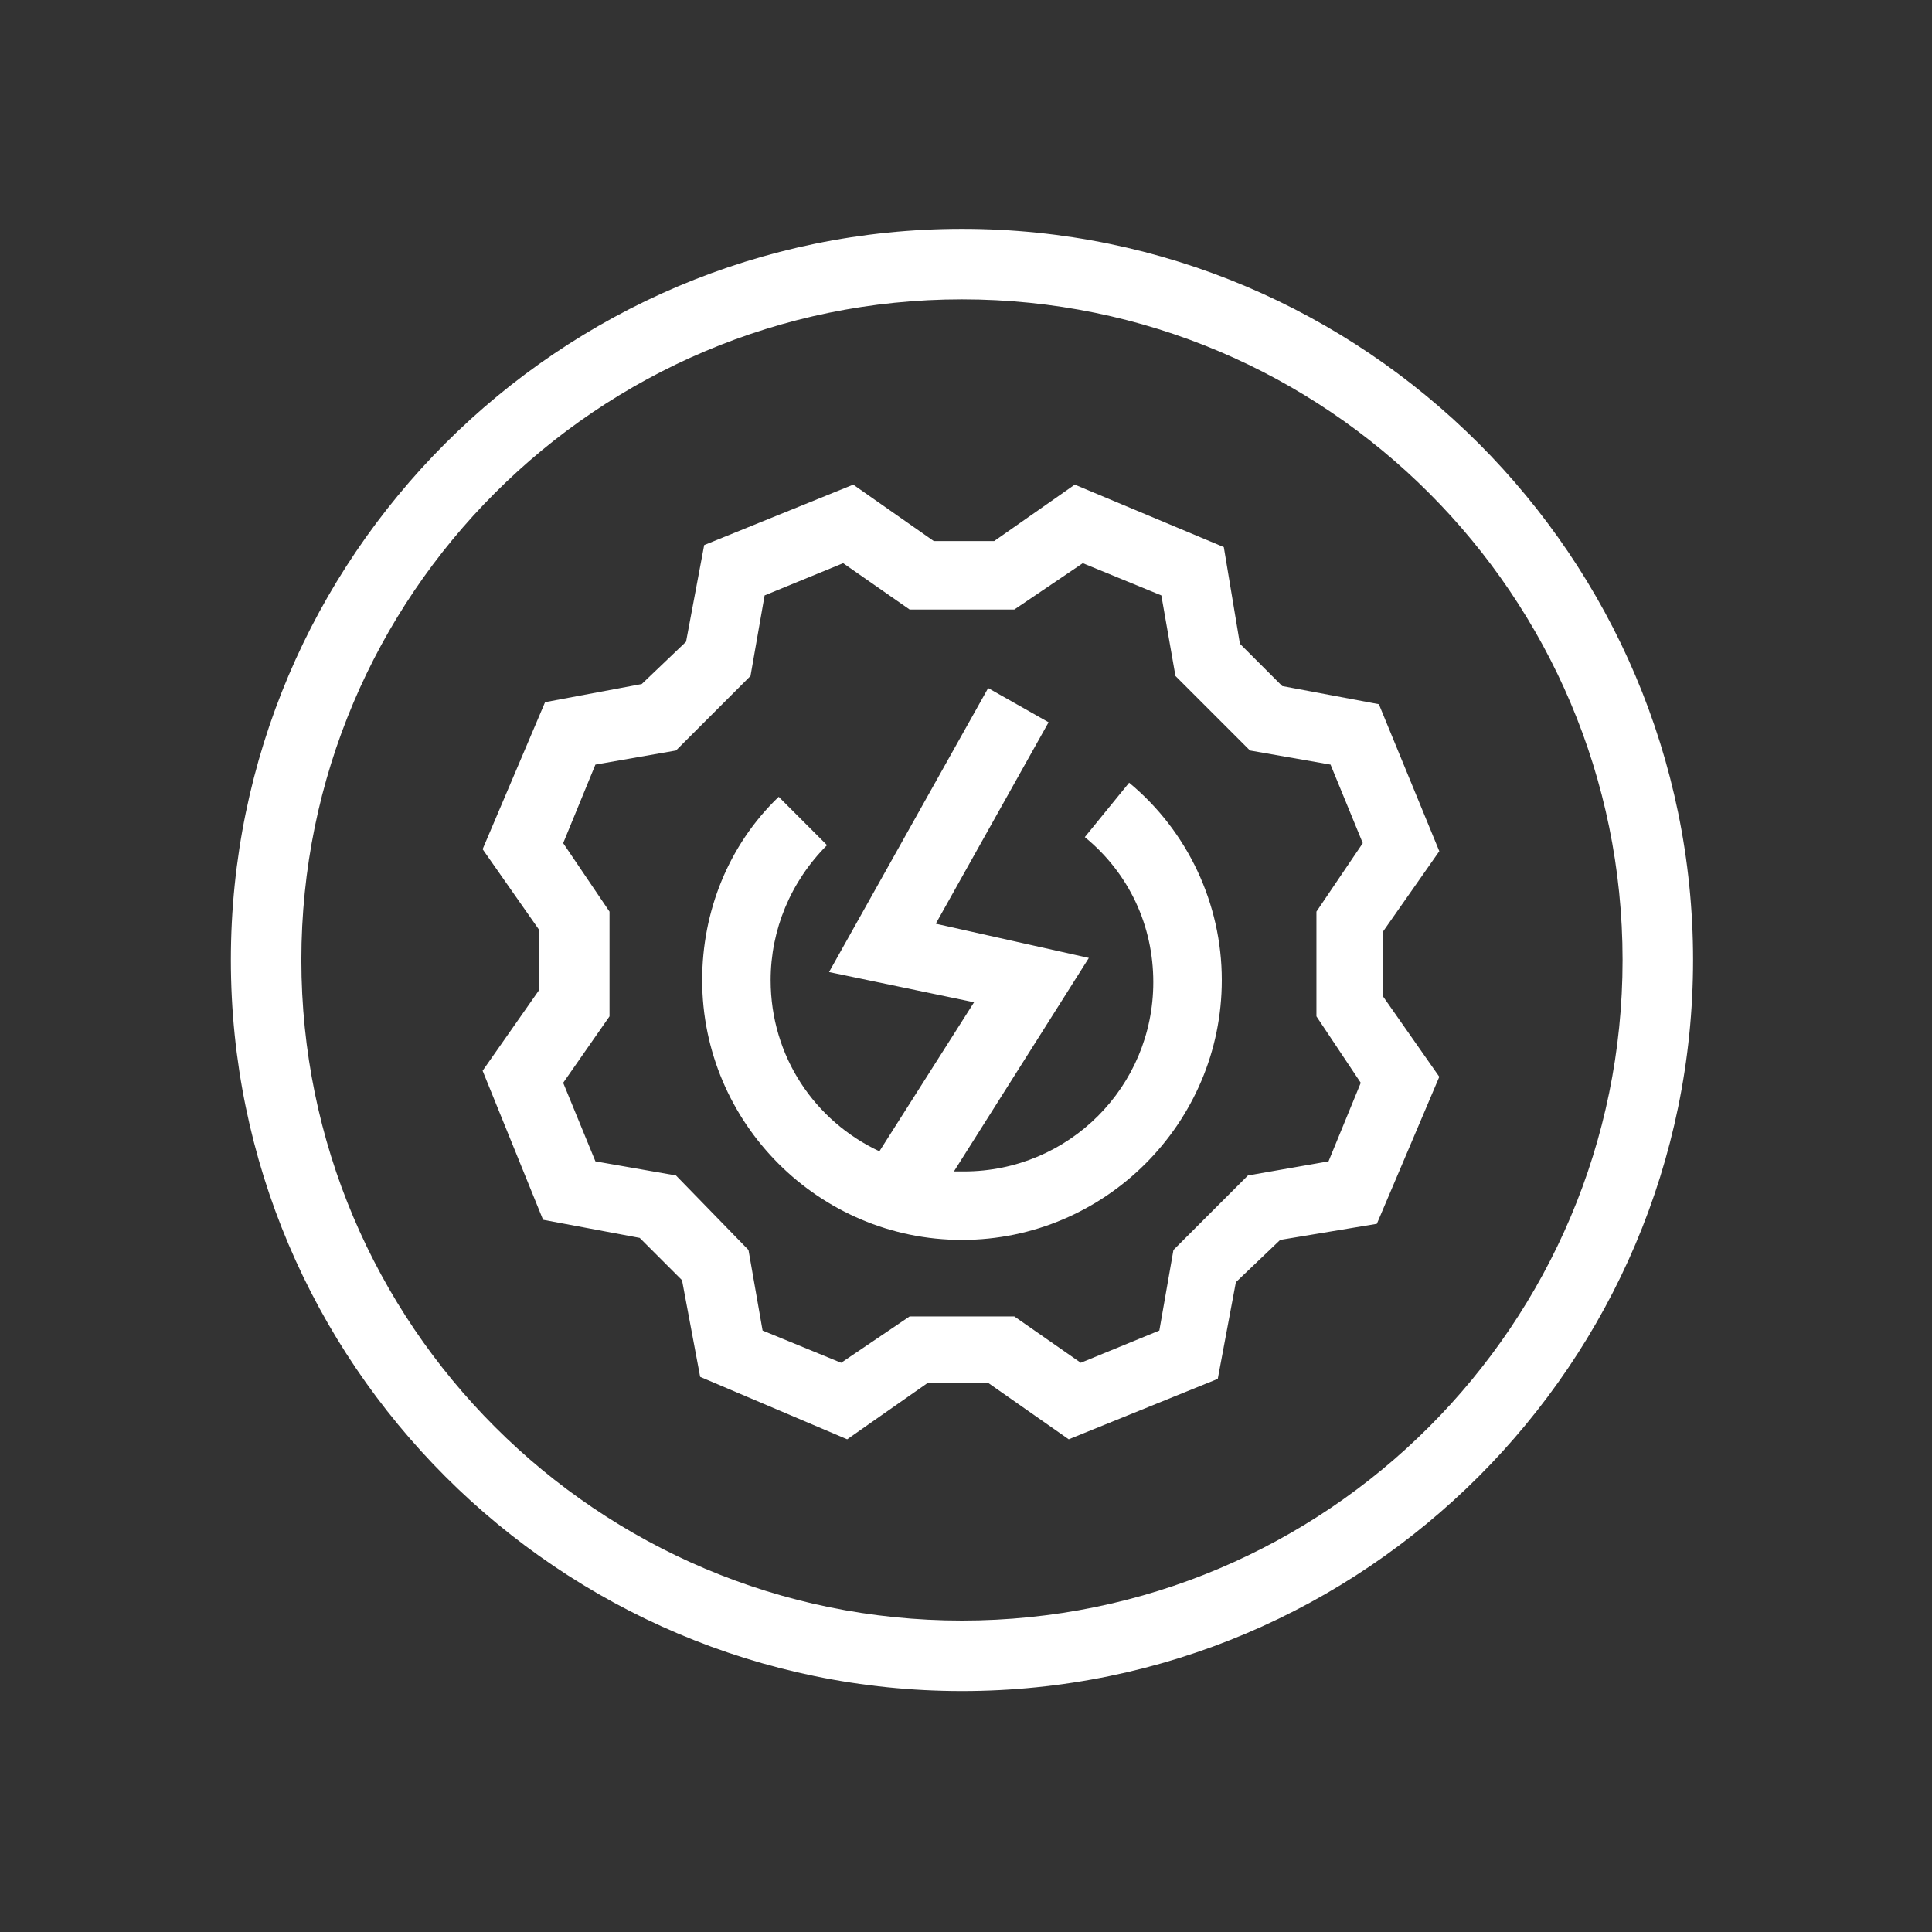 <svg xmlns="http://www.w3.org/2000/svg" width="70px" height="70px" viewBox="0 0 70 70"><rect x="0" y="0" width="70" height="70" fill="#333333" stroke="none"/><title>technology/soapui</title><g id="technology/soapui" stroke="none" stroke-width="1" fill="none" fill-rule="evenodd"><rect id="bounding_box" x="0" y="0" width="70" height="70"></rect><g id="icon" transform="translate(8, 8)" fill="#FFFFFF"><path d="M26.854,0.292 C12.259,0.292 0.365,12.186 0.365,26.781 C0.365,41.376 12.259,53.27 26.854,53.27 C41.449,53.27 53.343,41.376 53.343,26.781 C53.343,12.186 41.449,0.292 26.854,0.292 Z M26.854,50.716 C13.646,50.716 2.919,39.989 2.919,26.781 C2.919,13.573 13.646,2.846 26.854,2.846 C40.062,2.846 50.789,13.573 50.789,26.781 C50.789,39.989 40.062,50.716 26.854,50.716 Z M36.268,27.511 C36.268,32.692 32.035,36.924 26.854,36.924 C21.673,36.924 17.441,32.692 17.441,27.511 C17.441,25.03 18.389,22.622 20.214,20.87 L21.965,22.622 C20.651,23.935 19.922,25.686 19.922,27.511 C19.922,30.284 21.527,32.619 23.862,33.714 L27.292,28.314 L22.038,27.219 L27.803,16.93 L29.992,18.17 L25.905,25.468 L31.451,26.708 L26.562,34.443 C26.708,34.443 26.781,34.443 26.927,34.443 C30.722,34.443 33.786,31.378 33.786,27.584 C33.786,25.541 32.911,23.643 31.305,22.33 L32.911,20.359 C35.027,22.111 36.268,24.738 36.268,27.511 Z M42.105,25.759 L44.149,22.841 L41.959,17.514 L38.457,16.857 L36.924,15.324 L36.341,11.822 L30.941,9.559 L28.022,11.603 L25.832,11.603 L22.914,9.559 L17.514,11.749 L16.857,15.251 L15.251,16.784 L11.749,17.441 L9.486,22.768 L11.53,25.686 L11.53,27.876 L9.486,30.795 L11.676,36.195 L15.178,36.851 L16.711,38.384 L17.368,41.886 L22.695,44.149 L25.614,42.105 L27.803,42.105 L30.722,44.149 L36.122,41.959 L36.778,38.457 L38.384,36.924 L41.886,36.341 L44.149,31.014 L42.105,28.095 L42.105,25.759 Z M41.303,31.232 L40.135,34.078 L37.216,34.589 L34.516,37.289 L34.005,40.208 L31.159,41.376 L28.751,39.697 L24.957,39.697 L22.476,41.376 L19.63,40.208 L19.119,37.289 L16.492,34.589 L13.573,34.078 L12.405,31.232 L14.084,28.824 L14.084,25.03 L12.405,22.549 L13.573,19.703 L16.492,19.192 L19.192,16.492 L19.703,13.573 L22.549,12.405 L24.957,14.084 L28.751,14.084 L31.232,12.405 L34.078,13.573 L34.589,16.492 L37.289,19.192 L40.208,19.703 L41.376,22.549 L39.697,25.03 L39.697,28.824 L41.303,31.232 Z" id="Shape"></path></g></g></svg>